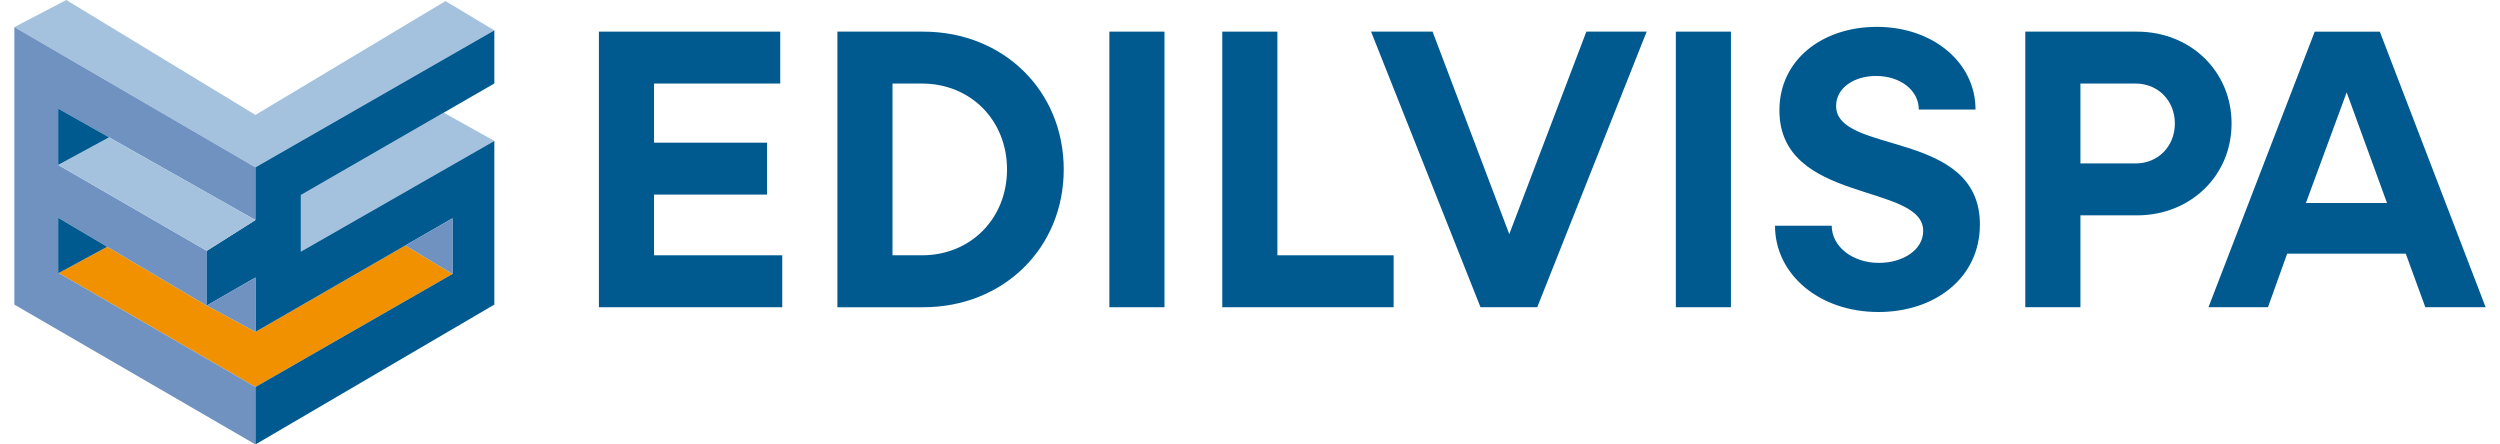 <?xml version="1.0" encoding="UTF-8"?>
<!DOCTYPE svg PUBLIC "-//W3C//DTD SVG 1.1//EN" "http://www.w3.org/Graphics/SVG/1.1/DTD/svg11.dtd">
<!-- Creator: CorelDRAW 2019 (64-Bit) -->
<svg xmlns="http://www.w3.org/2000/svg" xml:space="preserve" width="180px" height="32px" version="1.1" shape-rendering="geometricPrecision" text-rendering="geometricPrecision" image-rendering="optimizeQuality" fill-rule="evenodd" clip-rule="evenodd"
viewBox="0 0 164.676 29.616"
 xmlns:xlink="http://www.w3.org/1999/xlink"
 xmlns:xodm="http://www.corel.com/coreldraw/odm/2003">
 <g id="Livello_x0020_1">
  <polygon fill="#005A90" fill-rule="nonzero" points="38.952,2.108 51.035,2.108 51.035,5.567 42.625,5.567 42.625,9.507 50.158,9.507 50.158,12.967 42.625,12.967 42.625,17.012 51.169,17.012 51.169,20.472 38.952,20.472 "/>
  <path fill="#005A90" fill-rule="nonzero" d="M58.515 5.568l0 11.444 1.963 0c3.247,0 5.669,-2.449 5.669,-5.722 0,-3.273 -2.422,-5.722 -5.669,-5.722l-1.963 0zm-3.672 -3.46l5.715 0c5.349,0 9.368,3.939 9.368,9.182 0,5.243 -4.019,9.183 -9.368,9.183l-5.715 0 0 -18.365z"/>
  <polygon fill="#005A90" fill-rule="nonzero" points="72.967,2.108 76.639,2.108 76.639,20.472 72.967,20.472 "/>
  <polygon fill="#005A90" fill-rule="nonzero" points="80.491,2.108 84.163,2.108 84.163,17.012 91.909,17.012 91.909,20.472 80.491,20.472 "/>
  <polygon fill="#005A90" fill-rule="nonzero" points="90.406,2.108 94.504,2.108 99.615,15.602 104.751,2.108 108.77,2.108 101.478,20.472 97.698,20.472 "/>
  <polygon fill="#005A90" fill-rule="nonzero" points="110.714,2.108 114.386,2.108 114.386,20.472 110.714,20.472 "/>
  <path fill="#005A90" fill-rule="nonzero" d="M117.323 15.043l3.779 0c0,1.384 1.384,2.474 3.141,2.474 1.624,0 2.954,-0.877 2.954,-2.128 0,-3.221 -9.581,-1.784 -9.581,-8.037 0,-3.381 2.874,-5.563 6.494,-5.563 3.726,0 6.574,2.369 6.574,5.509l-3.78 0c0,-1.278 -1.224,-2.236 -2.848,-2.236 -1.437,0 -2.661,0.772 -2.661,1.996 0,3.274 9.581,1.544 9.581,7.905 0,3.539 -2.98,5.828 -6.759,5.828 -3.94,0 -6.894,-2.501 -6.894,-5.748z"/>
  <path fill="#005A90" fill-rule="nonzero" d="M137.674 5.568l0 5.322 3.685 0c1.491,0 2.608,-1.144 2.608,-2.66 0,-1.518 -1.117,-2.662 -2.608,-2.662l-3.685 0zm-3.673 -3.46l7.438 0c3.566,0 6.307,2.635 6.307,6.122 0,3.485 -2.741,6.121 -6.307,6.121l-3.765 0 0 6.122 -3.673 0 0 -18.365z"/>
  <path fill="#005A90" fill-rule="nonzero" d="M158.103 13.526l-2.688 -7.373 -2.715 7.373 5.403 0zm-4.816 -11.418l4.338 0 7.051 18.364 -4.018 0 -1.304 -3.567 -7.905 0 -1.277 3.567 -3.966 0 7.081 -18.364z"/>
  <polygon fill="#A4C2DE" fill-rule="nonzero" points="31.984,9.39 28.607,7.508 19.09,12.994 19.09,16.77 "/>
  <polygon fill="#F29100" fill-rule="nonzero" points="26.052,16.357 16.064,22.114 12.823,20.36 12.823,20.37 6.185,16.444 2.953,18.196 16.064,25.787 29.193,18.256 "/>
  <polygon fill="#A4C2DE" fill-rule="nonzero" points="0,1.806 3.458,0 16.064,7.657 28.726,0.072 31.984,2.023 16.064,11.151 "/>
  <polygon fill="#6F92C0" fill-rule="nonzero" points="16.064,11.151 0,1.806 0,20.298 16.064,29.615 16.064,25.787 2.919,18.176 2.919,14.511 12.823,20.37 12.823,16.712 2.919,10.991 2.919,7.235 16.064,14.664 "/>
  <polygon fill="#005A90" fill-rule="nonzero" points="31.984,5.562 31.984,2.022 16.065,11.151 16.065,14.663 12.822,16.713 12.822,20.36 16.065,18.492 16.065,22.115 29.194,14.545 29.194,18.256 16.065,25.787 16.065,29.616 31.984,20.297 31.984,9.391 19.09,16.769 19.09,12.994 "/>
  <polygon fill="#6F92C0" fill-rule="nonzero" points="16.064,18.492 12.823,20.36 16.064,22.114 "/>
  <polygon fill="#A4C2DE" fill-rule="nonzero" points="16.064,14.663 6.312,9.152 2.919,10.991 12.823,16.713 "/>
  <polygon fill="#005A90" fill-rule="nonzero" points="2.919,7.235 2.919,10.99 6.312,9.151 "/>
  <polygon fill="#005A90" fill-rule="nonzero" points="2.953,18.196 6.185,16.444 2.919,14.511 2.919,18.176 4.011,18.808 4.011,18.808 "/>
  <polygon fill="#6F92C0" fill-rule="nonzero" points="25.645,16.591 25.645,16.591 26.052,16.357 29.194,18.256 29.194,14.546 "/>
 </g>
</svg>
